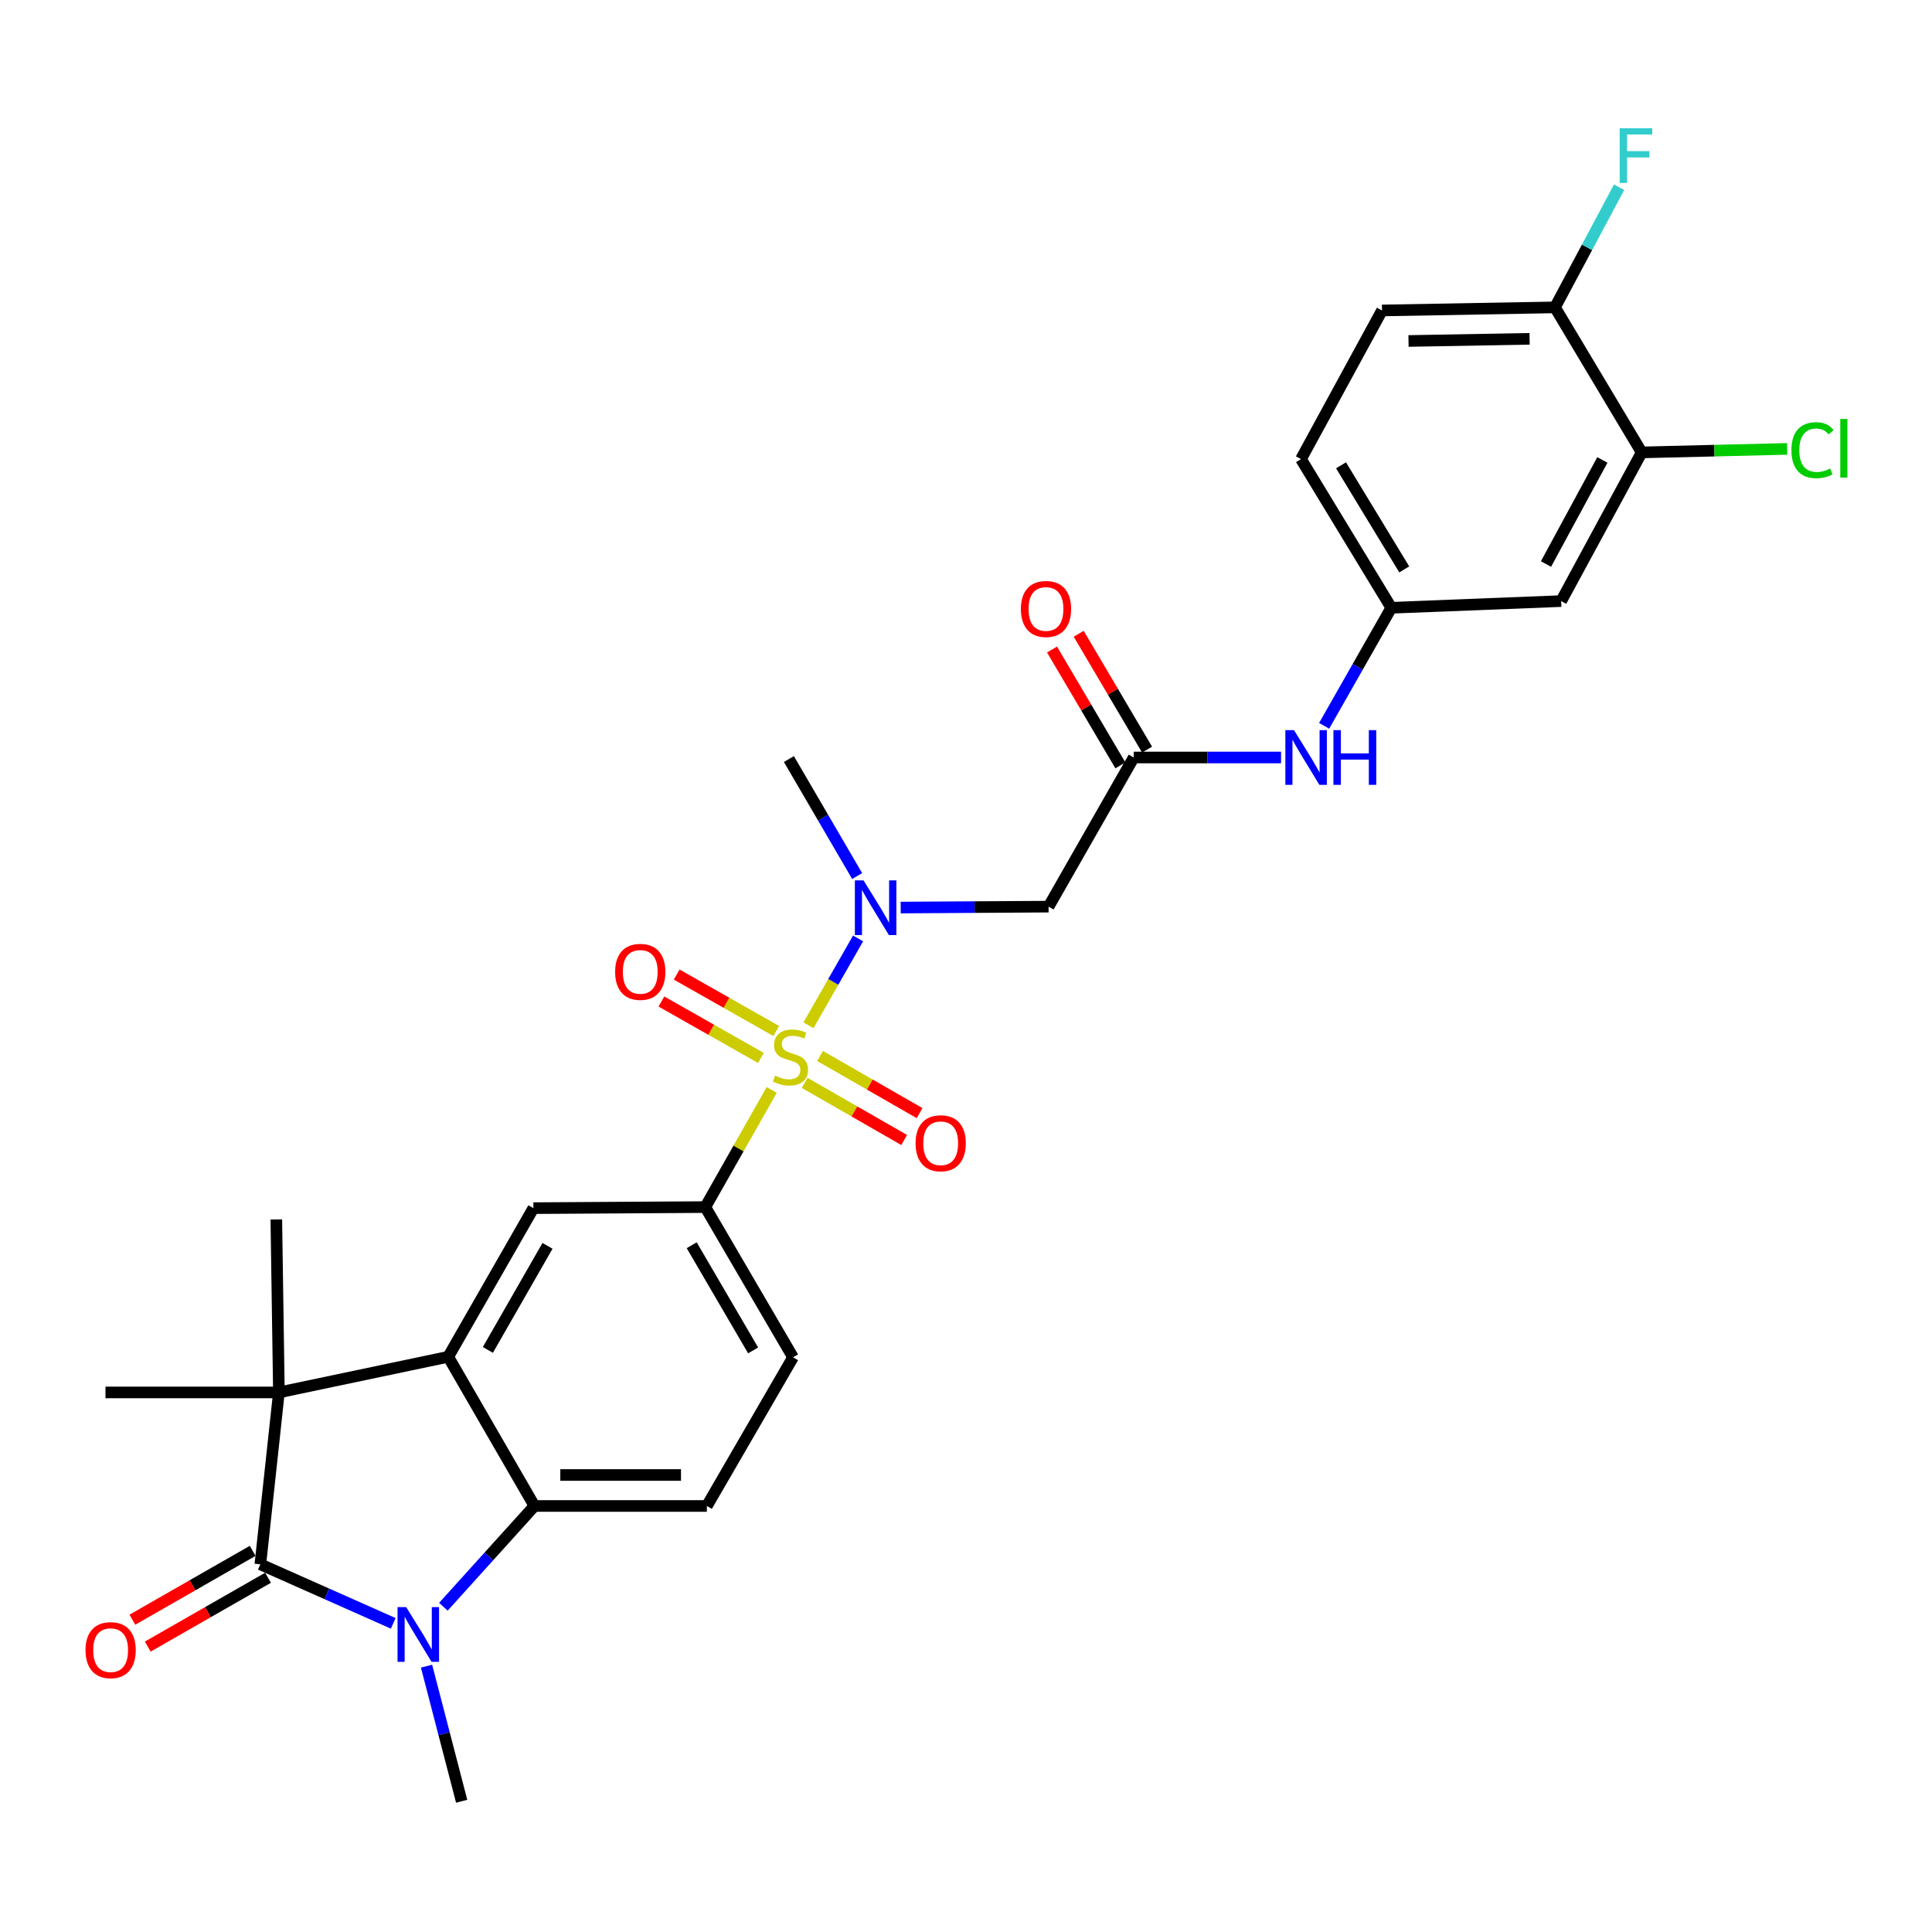 <?xml version='1.0' encoding='iso-8859-1'?>
<svg version='1.1' baseProfile='full'
              xmlns='http://www.w3.org/2000/svg'
                      xmlns:rdkit='http://www.rdkit.org/xml'
                      xmlns:xlink='http://www.w3.org/1999/xlink'
                  xml:space='preserve'
width='1000px' height='1000px' viewBox='0 0 1000 1000'>
<!-- END OF HEADER -->
<rect style='opacity:1.0;fill:#FFFFFF;stroke:none' width='1000' height='1000' x='0' y='0'> </rect>
<path class='bond-5' d='M 418.47,530.692 L 431.302,508.216' style='fill:none;fill-rule:evenodd;stroke:#CCCC00;stroke-width:6px;stroke-linecap:butt;stroke-linejoin:miter;stroke-opacity:1' />
<path class='bond-5' d='M 431.302,508.216 L 444.134,485.74' style='fill:none;fill-rule:evenodd;stroke:#0000FF;stroke-width:6px;stroke-linecap:butt;stroke-linejoin:miter;stroke-opacity:1' />
<path class='bond-6' d='M 399.438,564.149 L 382.25,594.466' style='fill:none;fill-rule:evenodd;stroke:#CCCC00;stroke-width:6px;stroke-linecap:butt;stroke-linejoin:miter;stroke-opacity:1' />
<path class='bond-6' d='M 382.25,594.466 L 365.062,624.784' style='fill:none;fill-rule:evenodd;stroke:#000000;stroke-width:6px;stroke-linecap:butt;stroke-linejoin:miter;stroke-opacity:1' />
<path class='bond-11' d='M 416.47,560.487 L 442.231,575.273' style='fill:none;fill-rule:evenodd;stroke:#CCCC00;stroke-width:6px;stroke-linecap:butt;stroke-linejoin:miter;stroke-opacity:1' />
<path class='bond-11' d='M 442.231,575.273 L 467.992,590.059' style='fill:none;fill-rule:evenodd;stroke:#FF0000;stroke-width:6px;stroke-linecap:butt;stroke-linejoin:miter;stroke-opacity:1' />
<path class='bond-11' d='M 424.454,546.577 L 450.214,561.363' style='fill:none;fill-rule:evenodd;stroke:#CCCC00;stroke-width:6px;stroke-linecap:butt;stroke-linejoin:miter;stroke-opacity:1' />
<path class='bond-11' d='M 450.214,561.363 L 475.975,576.149' style='fill:none;fill-rule:evenodd;stroke:#FF0000;stroke-width:6px;stroke-linecap:butt;stroke-linejoin:miter;stroke-opacity:1' />
<path class='bond-12' d='M 401.781,533.644 L 376.018,519.038' style='fill:none;fill-rule:evenodd;stroke:#CCCC00;stroke-width:6px;stroke-linecap:butt;stroke-linejoin:miter;stroke-opacity:1' />
<path class='bond-12' d='M 376.018,519.038 L 350.255,504.432' style='fill:none;fill-rule:evenodd;stroke:#FF0000;stroke-width:6px;stroke-linecap:butt;stroke-linejoin:miter;stroke-opacity:1' />
<path class='bond-12' d='M 393.871,547.596 L 368.108,532.99' style='fill:none;fill-rule:evenodd;stroke:#CCCC00;stroke-width:6px;stroke-linecap:butt;stroke-linejoin:miter;stroke-opacity:1' />
<path class='bond-12' d='M 368.108,532.99 L 342.345,518.384' style='fill:none;fill-rule:evenodd;stroke:#FF0000;stroke-width:6px;stroke-linecap:butt;stroke-linejoin:miter;stroke-opacity:1' />
<path class='bond-0' d='M 134.754,809.686 L 144.359,720.719' style='fill:none;fill-rule:evenodd;stroke:#000000;stroke-width:6px;stroke-linecap:butt;stroke-linejoin:miter;stroke-opacity:1' />
<path class='bond-16' d='M 130.771,802.726 L 99.641,820.54' style='fill:none;fill-rule:evenodd;stroke:#000000;stroke-width:6px;stroke-linecap:butt;stroke-linejoin:miter;stroke-opacity:1' />
<path class='bond-16' d='M 99.641,820.54 L 68.512,838.355' style='fill:none;fill-rule:evenodd;stroke:#FF0000;stroke-width:6px;stroke-linecap:butt;stroke-linejoin:miter;stroke-opacity:1' />
<path class='bond-16' d='M 138.737,816.646 L 107.607,834.46' style='fill:none;fill-rule:evenodd;stroke:#000000;stroke-width:6px;stroke-linecap:butt;stroke-linejoin:miter;stroke-opacity:1' />
<path class='bond-16' d='M 107.607,834.46 L 76.478,852.275' style='fill:none;fill-rule:evenodd;stroke:#FF0000;stroke-width:6px;stroke-linecap:butt;stroke-linejoin:miter;stroke-opacity:1' />
<path class='bond-30' d='M 134.754,809.686 L 169.145,824.966' style='fill:none;fill-rule:evenodd;stroke:#000000;stroke-width:6px;stroke-linecap:butt;stroke-linejoin:miter;stroke-opacity:1' />
<path class='bond-30' d='M 169.145,824.966 L 203.536,840.247' style='fill:none;fill-rule:evenodd;stroke:#0000FF;stroke-width:6px;stroke-linecap:butt;stroke-linejoin:miter;stroke-opacity:1' />
<path class='bond-1' d='M 229.494,831.648 L 253.062,805.569' style='fill:none;fill-rule:evenodd;stroke:#0000FF;stroke-width:6px;stroke-linecap:butt;stroke-linejoin:miter;stroke-opacity:1' />
<path class='bond-1' d='M 253.062,805.569 L 276.629,779.49' style='fill:none;fill-rule:evenodd;stroke:#000000;stroke-width:6px;stroke-linecap:butt;stroke-linejoin:miter;stroke-opacity:1' />
<path class='bond-22' d='M 220.775,862.402 L 229.866,897.363' style='fill:none;fill-rule:evenodd;stroke:#0000FF;stroke-width:6px;stroke-linecap:butt;stroke-linejoin:miter;stroke-opacity:1' />
<path class='bond-22' d='M 229.866,897.363 L 238.957,932.325' style='fill:none;fill-rule:evenodd;stroke:#000000;stroke-width:6px;stroke-linecap:butt;stroke-linejoin:miter;stroke-opacity:1' />
<path class='bond-2' d='M 231.999,702.275 L 276.086,625.336' style='fill:none;fill-rule:evenodd;stroke:#000000;stroke-width:6px;stroke-linecap:butt;stroke-linejoin:miter;stroke-opacity:1' />
<path class='bond-2' d='M 252.527,698.708 L 283.388,644.851' style='fill:none;fill-rule:evenodd;stroke:#000000;stroke-width:6px;stroke-linecap:butt;stroke-linejoin:miter;stroke-opacity:1' />
<path class='bond-3' d='M 231.999,702.275 L 144.359,720.719' style='fill:none;fill-rule:evenodd;stroke:#000000;stroke-width:6px;stroke-linecap:butt;stroke-linejoin:miter;stroke-opacity:1' />
<path class='bond-29' d='M 231.999,702.275 L 276.629,779.49' style='fill:none;fill-rule:evenodd;stroke:#000000;stroke-width:6px;stroke-linecap:butt;stroke-linejoin:miter;stroke-opacity:1' />
<path class='bond-25' d='M 144.359,720.719 L 143.022,631.19' style='fill:none;fill-rule:evenodd;stroke:#000000;stroke-width:6px;stroke-linecap:butt;stroke-linejoin:miter;stroke-opacity:1' />
<path class='bond-26' d='M 144.359,720.719 L 54.599,720.719' style='fill:none;fill-rule:evenodd;stroke:#000000;stroke-width:6px;stroke-linecap:butt;stroke-linejoin:miter;stroke-opacity:1' />
<path class='bond-4' d='M 276.629,779.49 L 365.864,779.49' style='fill:none;fill-rule:evenodd;stroke:#000000;stroke-width:6px;stroke-linecap:butt;stroke-linejoin:miter;stroke-opacity:1' />
<path class='bond-4' d='M 290.014,763.452 L 352.479,763.452' style='fill:none;fill-rule:evenodd;stroke:#000000;stroke-width:6px;stroke-linecap:butt;stroke-linejoin:miter;stroke-opacity:1' />
<path class='bond-8' d='M 466.197,469.748 L 504.467,469.512' style='fill:none;fill-rule:evenodd;stroke:#0000FF;stroke-width:6px;stroke-linecap:butt;stroke-linejoin:miter;stroke-opacity:1' />
<path class='bond-8' d='M 504.467,469.512 L 542.738,469.276' style='fill:none;fill-rule:evenodd;stroke:#000000;stroke-width:6px;stroke-linecap:butt;stroke-linejoin:miter;stroke-opacity:1' />
<path class='bond-28' d='M 443.661,453.441 L 425.999,423.161' style='fill:none;fill-rule:evenodd;stroke:#0000FF;stroke-width:6px;stroke-linecap:butt;stroke-linejoin:miter;stroke-opacity:1' />
<path class='bond-28' d='M 425.999,423.161 L 408.338,392.881' style='fill:none;fill-rule:evenodd;stroke:#000000;stroke-width:6px;stroke-linecap:butt;stroke-linejoin:miter;stroke-opacity:1' />
<path class='bond-7' d='M 365.062,624.784 L 276.086,625.336' style='fill:none;fill-rule:evenodd;stroke:#000000;stroke-width:6px;stroke-linecap:butt;stroke-linejoin:miter;stroke-opacity:1' />
<path class='bond-18' d='M 365.062,624.784 L 410.477,702.542' style='fill:none;fill-rule:evenodd;stroke:#000000;stroke-width:6px;stroke-linecap:butt;stroke-linejoin:miter;stroke-opacity:1' />
<path class='bond-18' d='M 358.025,644.536 L 389.815,698.967' style='fill:none;fill-rule:evenodd;stroke:#000000;stroke-width:6px;stroke-linecap:butt;stroke-linejoin:miter;stroke-opacity:1' />
<path class='bond-9' d='M 542.738,469.276 L 586.816,392.079' style='fill:none;fill-rule:evenodd;stroke:#000000;stroke-width:6px;stroke-linecap:butt;stroke-linejoin:miter;stroke-opacity:1' />
<path class='bond-15' d='M 586.816,392.079 L 624.944,392.079' style='fill:none;fill-rule:evenodd;stroke:#000000;stroke-width:6px;stroke-linecap:butt;stroke-linejoin:miter;stroke-opacity:1' />
<path class='bond-15' d='M 624.944,392.079 L 663.071,392.079' style='fill:none;fill-rule:evenodd;stroke:#0000FF;stroke-width:6px;stroke-linecap:butt;stroke-linejoin:miter;stroke-opacity:1' />
<path class='bond-20' d='M 593.723,388.003 L 576.03,358.022' style='fill:none;fill-rule:evenodd;stroke:#000000;stroke-width:6px;stroke-linecap:butt;stroke-linejoin:miter;stroke-opacity:1' />
<path class='bond-20' d='M 576.03,358.022 L 558.337,328.041' style='fill:none;fill-rule:evenodd;stroke:#FF0000;stroke-width:6px;stroke-linecap:butt;stroke-linejoin:miter;stroke-opacity:1' />
<path class='bond-20' d='M 579.91,396.154 L 562.217,366.173' style='fill:none;fill-rule:evenodd;stroke:#000000;stroke-width:6px;stroke-linecap:butt;stroke-linejoin:miter;stroke-opacity:1' />
<path class='bond-20' d='M 562.217,366.173 L 544.524,336.192' style='fill:none;fill-rule:evenodd;stroke:#FF0000;stroke-width:6px;stroke-linecap:butt;stroke-linejoin:miter;stroke-opacity:1' />
<path class='bond-10' d='M 365.864,779.49 L 410.477,702.542' style='fill:none;fill-rule:evenodd;stroke:#000000;stroke-width:6px;stroke-linecap:butt;stroke-linejoin:miter;stroke-opacity:1' />
<path class='bond-13' d='M 849.736,234.165 L 808.054,311.122' style='fill:none;fill-rule:evenodd;stroke:#000000;stroke-width:6px;stroke-linecap:butt;stroke-linejoin:miter;stroke-opacity:1' />
<path class='bond-13' d='M 829.381,238.07 L 800.204,291.94' style='fill:none;fill-rule:evenodd;stroke:#000000;stroke-width:6px;stroke-linecap:butt;stroke-linejoin:miter;stroke-opacity:1' />
<path class='bond-23' d='M 849.736,234.165 L 887.382,233.255' style='fill:none;fill-rule:evenodd;stroke:#000000;stroke-width:6px;stroke-linecap:butt;stroke-linejoin:miter;stroke-opacity:1' />
<path class='bond-23' d='M 887.382,233.255 L 925.028,232.344' style='fill:none;fill-rule:evenodd;stroke:#00CC00;stroke-width:6px;stroke-linecap:butt;stroke-linejoin:miter;stroke-opacity:1' />
<path class='bond-31' d='M 849.736,234.165 L 804.855,159.098' style='fill:none;fill-rule:evenodd;stroke:#000000;stroke-width:6px;stroke-linecap:butt;stroke-linejoin:miter;stroke-opacity:1' />
<path class='bond-14' d='M 808.054,311.122 L 720.138,314.588' style='fill:none;fill-rule:evenodd;stroke:#000000;stroke-width:6px;stroke-linecap:butt;stroke-linejoin:miter;stroke-opacity:1' />
<path class='bond-17' d='M 685.368,375.69 L 702.753,345.139' style='fill:none;fill-rule:evenodd;stroke:#0000FF;stroke-width:6px;stroke-linecap:butt;stroke-linejoin:miter;stroke-opacity:1' />
<path class='bond-17' d='M 702.753,345.139 L 720.138,314.588' style='fill:none;fill-rule:evenodd;stroke:#000000;stroke-width:6px;stroke-linecap:butt;stroke-linejoin:miter;stroke-opacity:1' />
<path class='bond-24' d='M 720.138,314.588 L 673.396,237.631' style='fill:none;fill-rule:evenodd;stroke:#000000;stroke-width:6px;stroke-linecap:butt;stroke-linejoin:miter;stroke-opacity:1' />
<path class='bond-24' d='M 726.835,294.718 L 694.115,240.849' style='fill:none;fill-rule:evenodd;stroke:#000000;stroke-width:6px;stroke-linecap:butt;stroke-linejoin:miter;stroke-opacity:1' />
<path class='bond-19' d='M 804.855,159.098 L 715.327,160.692' style='fill:none;fill-rule:evenodd;stroke:#000000;stroke-width:6px;stroke-linecap:butt;stroke-linejoin:miter;stroke-opacity:1' />
<path class='bond-19' d='M 791.712,175.372 L 729.042,176.489' style='fill:none;fill-rule:evenodd;stroke:#000000;stroke-width:6px;stroke-linecap:butt;stroke-linejoin:miter;stroke-opacity:1' />
<path class='bond-27' d='M 804.855,159.098 L 821.444,128.011' style='fill:none;fill-rule:evenodd;stroke:#000000;stroke-width:6px;stroke-linecap:butt;stroke-linejoin:miter;stroke-opacity:1' />
<path class='bond-27' d='M 821.444,128.011 L 838.033,96.923' style='fill:none;fill-rule:evenodd;stroke:#33CCCC;stroke-width:6px;stroke-linecap:butt;stroke-linejoin:miter;stroke-opacity:1' />
<path class='bond-21' d='M 715.327,160.692 L 673.396,237.631' style='fill:none;fill-rule:evenodd;stroke:#000000;stroke-width:6px;stroke-linecap:butt;stroke-linejoin:miter;stroke-opacity:1' />
<path  class='atom-0' d='M 401.14 556.754
Q 401.46 556.874, 402.78 557.434
Q 404.1 557.994, 405.54 558.354
Q 407.02 558.674, 408.46 558.674
Q 411.14 558.674, 412.7 557.394
Q 414.26 556.074, 414.26 553.794
Q 414.26 552.234, 413.46 551.274
Q 412.7 550.314, 411.5 549.794
Q 410.3 549.274, 408.3 548.674
Q 405.78 547.914, 404.26 547.194
Q 402.78 546.474, 401.7 544.954
Q 400.66 543.434, 400.66 540.874
Q 400.66 537.314, 403.06 535.114
Q 405.5 532.914, 410.3 532.914
Q 413.58 532.914, 417.3 534.474
L 416.38 537.554
Q 412.98 536.154, 410.42 536.154
Q 407.66 536.154, 406.14 537.314
Q 404.62 538.434, 404.66 540.394
Q 404.66 541.914, 405.42 542.834
Q 406.22 543.754, 407.34 544.274
Q 408.5 544.794, 410.42 545.394
Q 412.98 546.194, 414.5 546.994
Q 416.02 547.794, 417.1 549.434
Q 418.22 551.034, 418.22 553.794
Q 418.22 557.714, 415.58 559.834
Q 412.98 561.914, 408.62 561.914
Q 406.1 561.914, 404.18 561.354
Q 402.3 560.834, 400.06 559.914
L 401.14 556.754
' fill='#CCCC00'/>
<path  class='atom-2' d='M 210.253 831.852
L 219.533 846.852
Q 220.453 848.332, 221.933 851.012
Q 223.413 853.692, 223.493 853.852
L 223.493 831.852
L 227.253 831.852
L 227.253 860.172
L 223.373 860.172
L 213.413 843.772
Q 212.253 841.852, 211.013 839.652
Q 209.813 837.452, 209.453 836.772
L 209.453 860.172
L 205.773 860.172
L 205.773 831.852
L 210.253 831.852
' fill='#0000FF'/>
<path  class='atom-6' d='M 446.958 455.668
L 456.238 470.668
Q 457.158 472.148, 458.638 474.828
Q 460.118 477.508, 460.198 477.668
L 460.198 455.668
L 463.958 455.668
L 463.958 483.988
L 460.078 483.988
L 450.118 467.588
Q 448.958 465.668, 447.718 463.468
Q 446.518 461.268, 446.158 460.588
L 446.158 483.988
L 442.478 483.988
L 442.478 455.668
L 446.958 455.668
' fill='#0000FF'/>
<path  class='atom-12' d='M 473.899 591.745
Q 473.899 584.945, 477.259 581.145
Q 480.619 577.345, 486.899 577.345
Q 493.179 577.345, 496.539 581.145
Q 499.899 584.945, 499.899 591.745
Q 499.899 598.625, 496.499 602.545
Q 493.099 606.425, 486.899 606.425
Q 480.659 606.425, 477.259 602.545
Q 473.899 598.665, 473.899 591.745
M 486.899 603.225
Q 491.219 603.225, 493.539 600.345
Q 495.899 597.425, 495.899 591.745
Q 495.899 586.185, 493.539 583.385
Q 491.219 580.545, 486.899 580.545
Q 482.579 580.545, 480.219 583.345
Q 477.899 586.145, 477.899 591.745
Q 477.899 597.465, 480.219 600.345
Q 482.579 603.225, 486.899 603.225
' fill='#FF0000'/>
<path  class='atom-13' d='M 318.391 503.036
Q 318.391 496.236, 321.751 492.436
Q 325.111 488.636, 331.391 488.636
Q 337.671 488.636, 341.031 492.436
Q 344.391 496.236, 344.391 503.036
Q 344.391 509.916, 340.991 513.836
Q 337.591 517.716, 331.391 517.716
Q 325.151 517.716, 321.751 513.836
Q 318.391 509.956, 318.391 503.036
M 331.391 514.516
Q 335.711 514.516, 338.031 511.636
Q 340.391 508.716, 340.391 503.036
Q 340.391 497.476, 338.031 494.676
Q 335.711 491.836, 331.391 491.836
Q 327.071 491.836, 324.711 494.636
Q 322.391 497.436, 322.391 503.036
Q 322.391 508.756, 324.711 511.636
Q 327.071 514.516, 331.391 514.516
' fill='#FF0000'/>
<path  class='atom-16' d='M 669.782 377.919
L 679.062 392.919
Q 679.982 394.399, 681.462 397.079
Q 682.942 399.759, 683.022 399.919
L 683.022 377.919
L 686.782 377.919
L 686.782 406.239
L 682.902 406.239
L 672.942 389.839
Q 671.782 387.919, 670.542 385.719
Q 669.342 383.519, 668.982 382.839
L 668.982 406.239
L 665.302 406.239
L 665.302 377.919
L 669.782 377.919
' fill='#0000FF'/>
<path  class='atom-16' d='M 690.182 377.919
L 694.022 377.919
L 694.022 389.959
L 708.502 389.959
L 708.502 377.919
L 712.342 377.919
L 712.342 406.239
L 708.502 406.239
L 708.502 393.159
L 694.022 393.159
L 694.022 406.239
L 690.182 406.239
L 690.182 377.919
' fill='#0000FF'/>
<path  class='atom-17' d='M 44.263 854.112
Q 44.263 847.312, 47.623 843.512
Q 50.983 839.712, 57.263 839.712
Q 63.543 839.712, 66.903 843.512
Q 70.263 847.312, 70.263 854.112
Q 70.263 860.992, 66.863 864.912
Q 63.463 868.792, 57.263 868.792
Q 51.023 868.792, 47.623 864.912
Q 44.263 861.032, 44.263 854.112
M 57.263 865.592
Q 61.583 865.592, 63.903 862.712
Q 66.263 859.792, 66.263 854.112
Q 66.263 848.552, 63.903 845.752
Q 61.583 842.912, 57.263 842.912
Q 52.943 842.912, 50.583 845.712
Q 48.263 848.512, 48.263 854.112
Q 48.263 859.832, 50.583 862.712
Q 52.943 865.592, 57.263 865.592
' fill='#FF0000'/>
<path  class='atom-21' d='M 528.402 315.202
Q 528.402 308.402, 531.762 304.602
Q 535.122 300.802, 541.402 300.802
Q 547.682 300.802, 551.042 304.602
Q 554.402 308.402, 554.402 315.202
Q 554.402 322.082, 551.002 326.002
Q 547.602 329.882, 541.402 329.882
Q 535.162 329.882, 531.762 326.002
Q 528.402 322.122, 528.402 315.202
M 541.402 326.682
Q 545.722 326.682, 548.042 323.802
Q 550.402 320.882, 550.402 315.202
Q 550.402 309.642, 548.042 306.842
Q 545.722 304.002, 541.402 304.002
Q 537.082 304.002, 534.722 306.802
Q 532.402 309.602, 532.402 315.202
Q 532.402 320.922, 534.722 323.802
Q 537.082 326.682, 541.402 326.682
' fill='#FF0000'/>
<path  class='atom-24' d='M 927.239 233.007
Q 927.239 225.967, 930.519 222.287
Q 933.839 218.567, 940.119 218.567
Q 945.959 218.567, 949.079 222.687
L 946.439 224.847
Q 944.159 221.847, 940.119 221.847
Q 935.839 221.847, 933.559 224.727
Q 931.319 227.567, 931.319 233.007
Q 931.319 238.607, 933.639 241.487
Q 935.999 244.367, 940.559 244.367
Q 943.679 244.367, 947.319 242.487
L 948.439 245.487
Q 946.959 246.447, 944.719 247.007
Q 942.479 247.567, 939.999 247.567
Q 933.839 247.567, 930.519 243.807
Q 927.239 240.047, 927.239 233.007
' fill='#00CC00'/>
<path  class='atom-24' d='M 952.519 216.847
L 956.199 216.847
L 956.199 247.207
L 952.519 247.207
L 952.519 216.847
' fill='#00CC00'/>
<path  class='atom-28' d='M 838.357 66.377
L 855.197 66.377
L 855.197 69.617
L 842.157 69.617
L 842.157 78.217
L 853.757 78.217
L 853.757 81.497
L 842.157 81.497
L 842.157 94.697
L 838.357 94.697
L 838.357 66.377
' fill='#33CCCC'/>
</svg>
